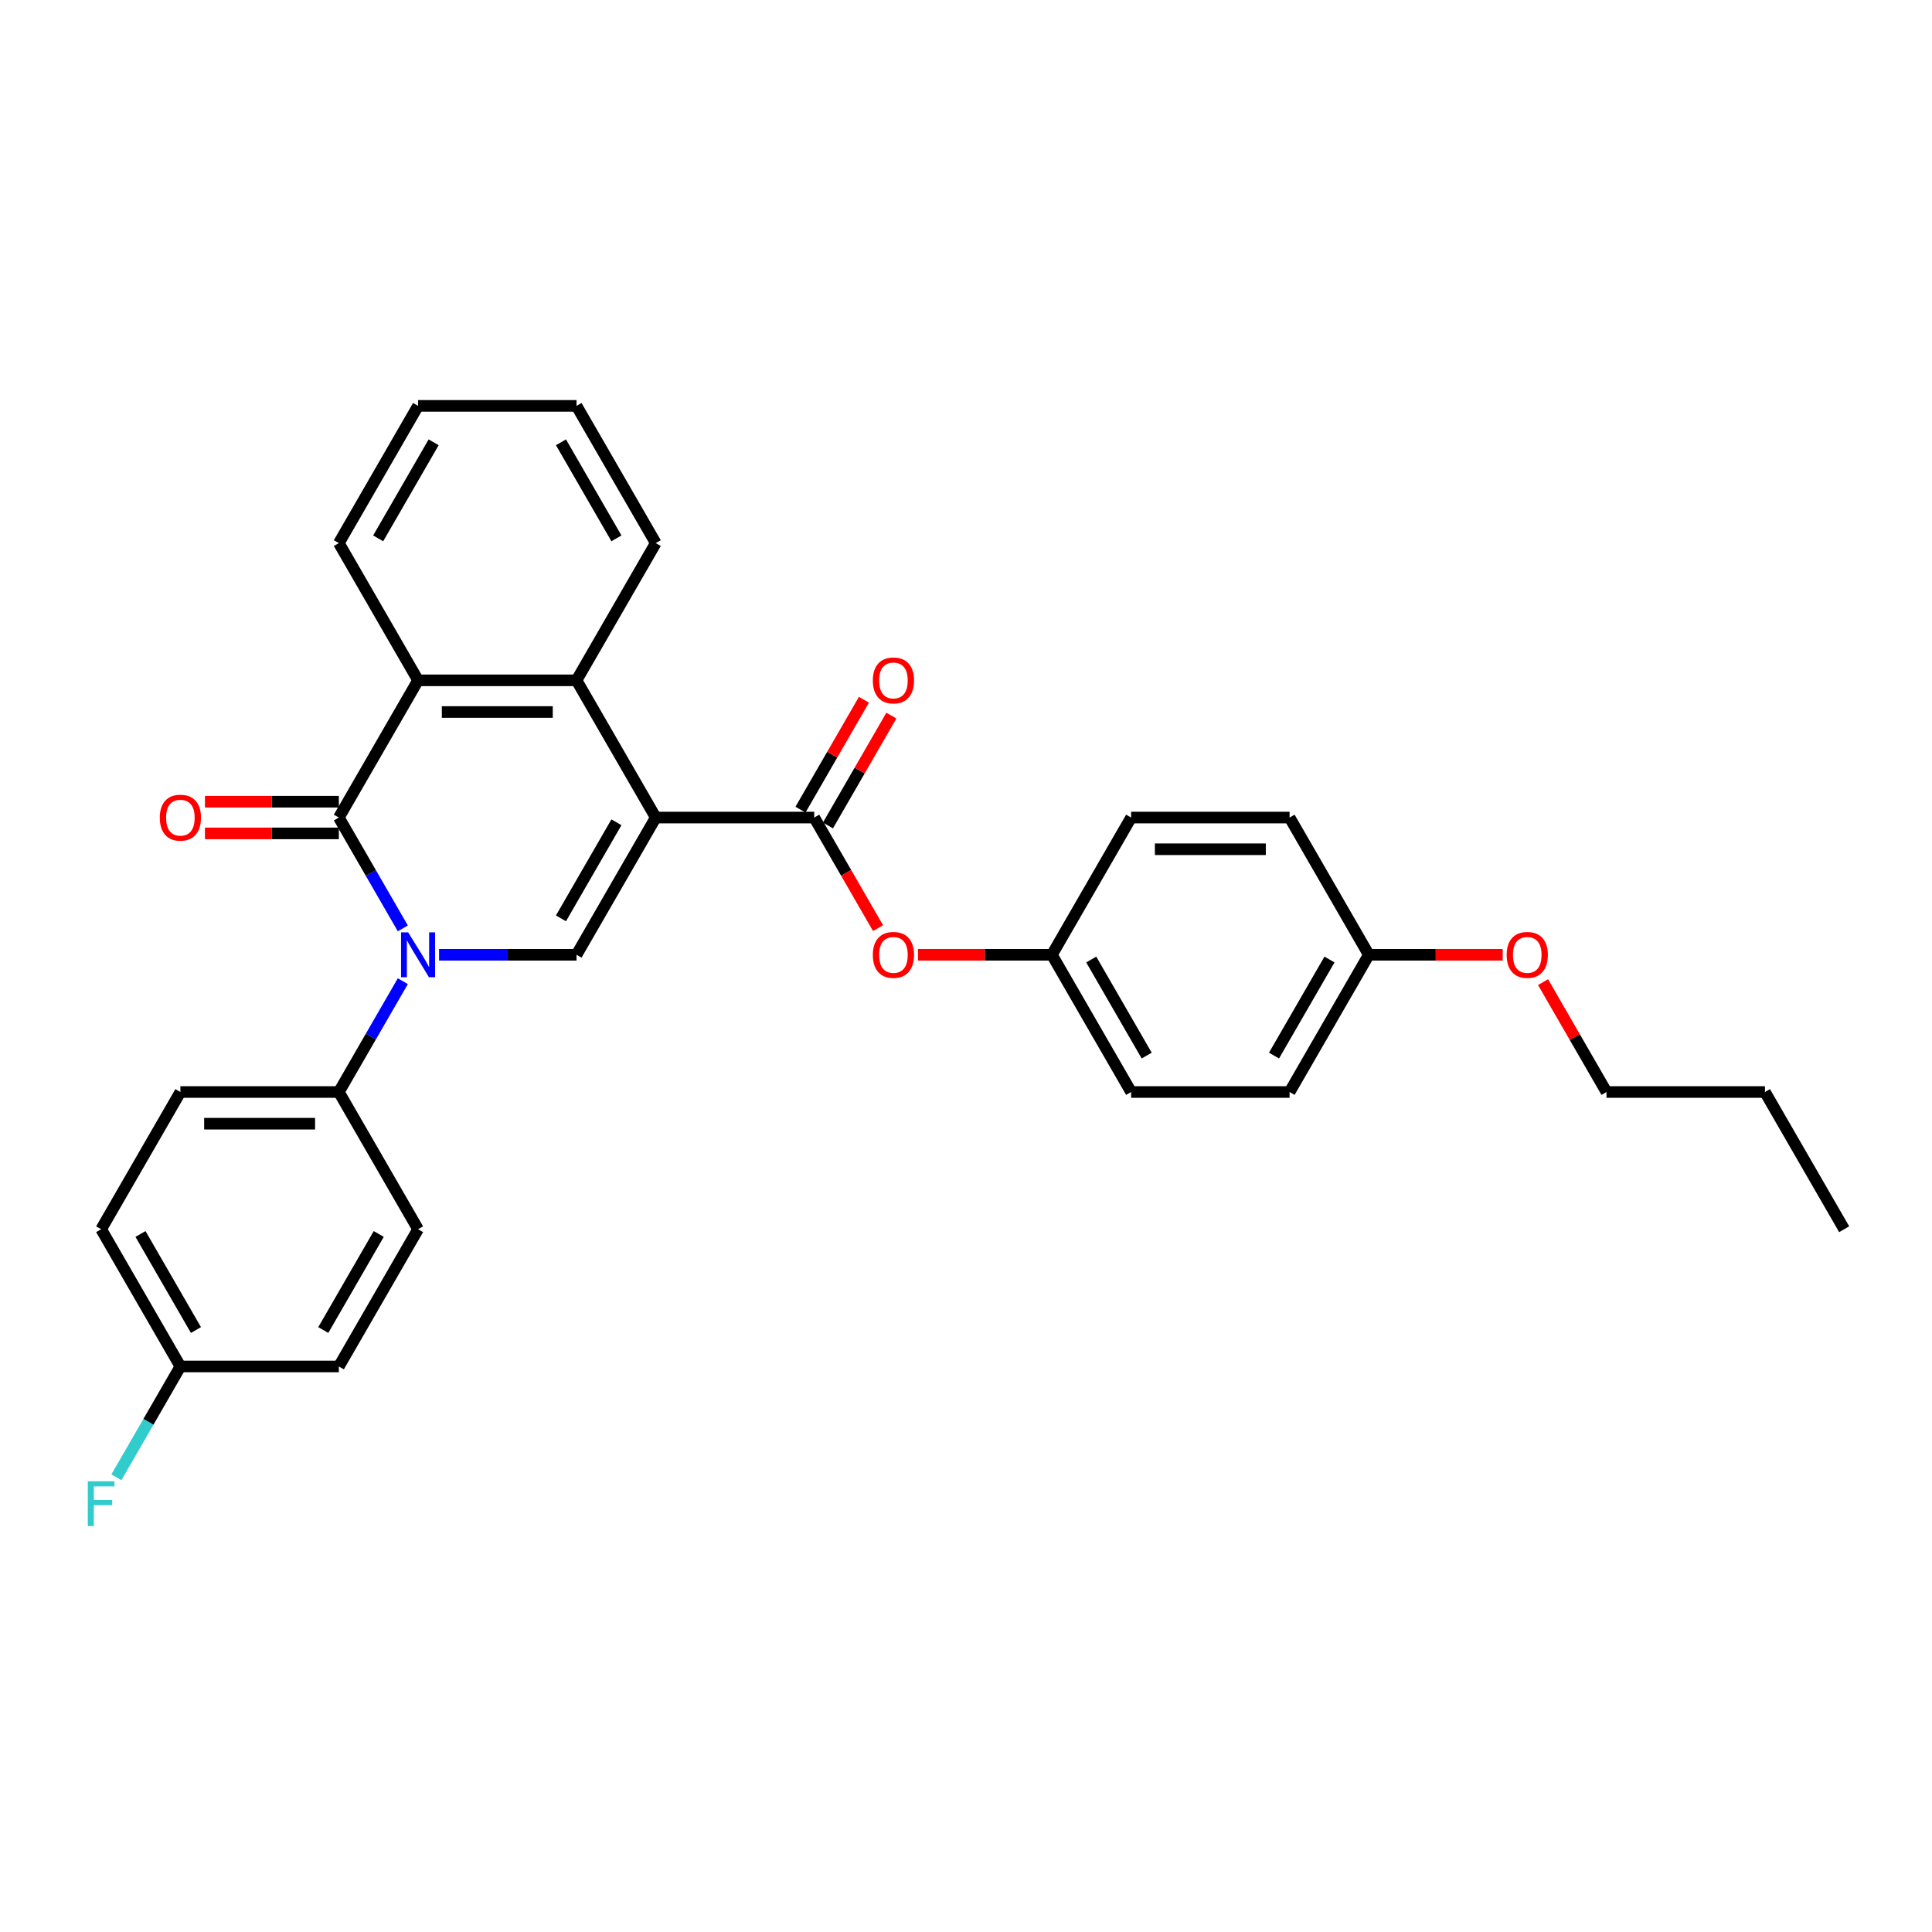 <?xml version='1.0' encoding='iso-8859-1'?>
<svg version='1.1' baseProfile='full'
              xmlns='http://www.w3.org/2000/svg'
                      xmlns:rdkit='http://www.rdkit.org/xml'
                      xmlns:xlink='http://www.w3.org/1999/xlink'
                  xml:space='preserve'
width='1000px' height='1000px' viewBox='0 0 1000 1000'>
<!-- END OF HEADER -->
<rect style='opacity:1.0;fill:#FFFFFF;stroke:none' width='1000' height='1000' x='0' y='0'> </rect>
<path class='bond-2' d='M 339.419,423.165 L 298.411,494.193' style='fill:none;fill-rule:evenodd;stroke:#000000;stroke-width:6px;stroke-linecap:butt;stroke-linejoin:miter;stroke-opacity:1' />
<path class='bond-2' d='M 319.062,425.617 L 290.356,475.337' style='fill:none;fill-rule:evenodd;stroke:#000000;stroke-width:6px;stroke-linecap:butt;stroke-linejoin:miter;stroke-opacity:1' />
<path class='bond-3' d='M 339.419,423.165 L 421.436,423.165' style='fill:none;fill-rule:evenodd;stroke:#000000;stroke-width:6px;stroke-linecap:butt;stroke-linejoin:miter;stroke-opacity:1' />
<path class='bond-4' d='M 339.419,423.165 L 298.411,352.136' style='fill:none;fill-rule:evenodd;stroke:#000000;stroke-width:6px;stroke-linecap:butt;stroke-linejoin:miter;stroke-opacity:1' />
<path class='bond-0' d='M 227.253,494.193 L 262.832,494.193' style='fill:none;fill-rule:evenodd;stroke:#0000FF;stroke-width:6px;stroke-linecap:butt;stroke-linejoin:miter;stroke-opacity:1' />
<path class='bond-0' d='M 262.832,494.193 L 298.411,494.193' style='fill:none;fill-rule:evenodd;stroke:#000000;stroke-width:6px;stroke-linecap:butt;stroke-linejoin:miter;stroke-opacity:1' />
<path class='bond-6' d='M 208.505,507.857 L 191.945,536.54' style='fill:none;fill-rule:evenodd;stroke:#0000FF;stroke-width:6px;stroke-linecap:butt;stroke-linejoin:miter;stroke-opacity:1' />
<path class='bond-6' d='M 191.945,536.54 L 175.386,565.222' style='fill:none;fill-rule:evenodd;stroke:#000000;stroke-width:6px;stroke-linecap:butt;stroke-linejoin:miter;stroke-opacity:1' />
<path class='bond-30' d='M 208.505,480.529 L 191.945,451.847' style='fill:none;fill-rule:evenodd;stroke:#0000FF;stroke-width:6px;stroke-linecap:butt;stroke-linejoin:miter;stroke-opacity:1' />
<path class='bond-30' d='M 191.945,451.847 L 175.386,423.165' style='fill:none;fill-rule:evenodd;stroke:#000000;stroke-width:6px;stroke-linecap:butt;stroke-linejoin:miter;stroke-opacity:1' />
<path class='bond-1' d='M 175.386,423.165 L 216.394,352.136' style='fill:none;fill-rule:evenodd;stroke:#000000;stroke-width:6px;stroke-linecap:butt;stroke-linejoin:miter;stroke-opacity:1' />
<path class='bond-8' d='M 175.386,414.963 L 140.733,414.963' style='fill:none;fill-rule:evenodd;stroke:#000000;stroke-width:6px;stroke-linecap:butt;stroke-linejoin:miter;stroke-opacity:1' />
<path class='bond-8' d='M 140.733,414.963 L 106.081,414.963' style='fill:none;fill-rule:evenodd;stroke:#FF0000;stroke-width:6px;stroke-linecap:butt;stroke-linejoin:miter;stroke-opacity:1' />
<path class='bond-8' d='M 175.386,431.366 L 140.733,431.366' style='fill:none;fill-rule:evenodd;stroke:#000000;stroke-width:6px;stroke-linecap:butt;stroke-linejoin:miter;stroke-opacity:1' />
<path class='bond-8' d='M 140.733,431.366 L 106.081,431.366' style='fill:none;fill-rule:evenodd;stroke:#FF0000;stroke-width:6px;stroke-linecap:butt;stroke-linejoin:miter;stroke-opacity:1' />
<path class='bond-7' d='M 421.436,423.165 L 437.958,451.781' style='fill:none;fill-rule:evenodd;stroke:#000000;stroke-width:6px;stroke-linecap:butt;stroke-linejoin:miter;stroke-opacity:1' />
<path class='bond-7' d='M 437.958,451.781 L 454.48,480.398' style='fill:none;fill-rule:evenodd;stroke:#FF0000;stroke-width:6px;stroke-linecap:butt;stroke-linejoin:miter;stroke-opacity:1' />
<path class='bond-9' d='M 428.539,427.265 L 444.957,398.829' style='fill:none;fill-rule:evenodd;stroke:#000000;stroke-width:6px;stroke-linecap:butt;stroke-linejoin:miter;stroke-opacity:1' />
<path class='bond-9' d='M 444.957,398.829 L 461.374,370.393' style='fill:none;fill-rule:evenodd;stroke:#FF0000;stroke-width:6px;stroke-linecap:butt;stroke-linejoin:miter;stroke-opacity:1' />
<path class='bond-9' d='M 414.333,419.064 L 430.751,390.627' style='fill:none;fill-rule:evenodd;stroke:#000000;stroke-width:6px;stroke-linecap:butt;stroke-linejoin:miter;stroke-opacity:1' />
<path class='bond-9' d='M 430.751,390.627 L 447.169,362.191' style='fill:none;fill-rule:evenodd;stroke:#FF0000;stroke-width:6px;stroke-linecap:butt;stroke-linejoin:miter;stroke-opacity:1' />
<path class='bond-5' d='M 298.411,352.136 L 216.394,352.136' style='fill:none;fill-rule:evenodd;stroke:#000000;stroke-width:6px;stroke-linecap:butt;stroke-linejoin:miter;stroke-opacity:1' />
<path class='bond-5' d='M 286.108,368.539 L 228.697,368.539' style='fill:none;fill-rule:evenodd;stroke:#000000;stroke-width:6px;stroke-linecap:butt;stroke-linejoin:miter;stroke-opacity:1' />
<path class='bond-18' d='M 298.411,352.136 L 339.419,281.107' style='fill:none;fill-rule:evenodd;stroke:#000000;stroke-width:6px;stroke-linecap:butt;stroke-linejoin:miter;stroke-opacity:1' />
<path class='bond-19' d='M 216.394,352.136 L 175.386,281.107' style='fill:none;fill-rule:evenodd;stroke:#000000;stroke-width:6px;stroke-linecap:butt;stroke-linejoin:miter;stroke-opacity:1' />
<path class='bond-10' d='M 175.386,565.222 L 93.369,565.222' style='fill:none;fill-rule:evenodd;stroke:#000000;stroke-width:6px;stroke-linecap:butt;stroke-linejoin:miter;stroke-opacity:1' />
<path class='bond-10' d='M 163.083,581.625 L 105.671,581.625' style='fill:none;fill-rule:evenodd;stroke:#000000;stroke-width:6px;stroke-linecap:butt;stroke-linejoin:miter;stroke-opacity:1' />
<path class='bond-11' d='M 175.386,565.222 L 216.394,636.251' style='fill:none;fill-rule:evenodd;stroke:#000000;stroke-width:6px;stroke-linecap:butt;stroke-linejoin:miter;stroke-opacity:1' />
<path class='bond-12' d='M 475.157,494.193 L 509.809,494.193' style='fill:none;fill-rule:evenodd;stroke:#FF0000;stroke-width:6px;stroke-linecap:butt;stroke-linejoin:miter;stroke-opacity:1' />
<path class='bond-12' d='M 509.809,494.193 L 544.461,494.193' style='fill:none;fill-rule:evenodd;stroke:#000000;stroke-width:6px;stroke-linecap:butt;stroke-linejoin:miter;stroke-opacity:1' />
<path class='bond-16' d='M 93.369,565.222 L 52.36,636.251' style='fill:none;fill-rule:evenodd;stroke:#000000;stroke-width:6px;stroke-linecap:butt;stroke-linejoin:miter;stroke-opacity:1' />
<path class='bond-15' d='M 216.394,636.251 L 175.386,707.279' style='fill:none;fill-rule:evenodd;stroke:#000000;stroke-width:6px;stroke-linecap:butt;stroke-linejoin:miter;stroke-opacity:1' />
<path class='bond-15' d='M 196.037,638.703 L 167.331,688.423' style='fill:none;fill-rule:evenodd;stroke:#000000;stroke-width:6px;stroke-linecap:butt;stroke-linejoin:miter;stroke-opacity:1' />
<path class='bond-20' d='M 544.461,494.193 L 585.47,423.165' style='fill:none;fill-rule:evenodd;stroke:#000000;stroke-width:6px;stroke-linecap:butt;stroke-linejoin:miter;stroke-opacity:1' />
<path class='bond-21' d='M 544.461,494.193 L 585.47,565.222' style='fill:none;fill-rule:evenodd;stroke:#000000;stroke-width:6px;stroke-linecap:butt;stroke-linejoin:miter;stroke-opacity:1' />
<path class='bond-21' d='M 564.818,496.646 L 593.524,546.366' style='fill:none;fill-rule:evenodd;stroke:#000000;stroke-width:6px;stroke-linecap:butt;stroke-linejoin:miter;stroke-opacity:1' />
<path class='bond-13' d='M 93.369,707.279 L 175.386,707.279' style='fill:none;fill-rule:evenodd;stroke:#000000;stroke-width:6px;stroke-linecap:butt;stroke-linejoin:miter;stroke-opacity:1' />
<path class='bond-17' d='M 93.369,707.279 L 76.809,735.962' style='fill:none;fill-rule:evenodd;stroke:#000000;stroke-width:6px;stroke-linecap:butt;stroke-linejoin:miter;stroke-opacity:1' />
<path class='bond-17' d='M 76.809,735.962 L 60.249,764.644' style='fill:none;fill-rule:evenodd;stroke:#33CCCC;stroke-width:6px;stroke-linecap:butt;stroke-linejoin:miter;stroke-opacity:1' />
<path class='bond-33' d='M 93.369,707.279 L 52.36,636.251' style='fill:none;fill-rule:evenodd;stroke:#000000;stroke-width:6px;stroke-linecap:butt;stroke-linejoin:miter;stroke-opacity:1' />
<path class='bond-33' d='M 101.423,688.423 L 72.717,638.703' style='fill:none;fill-rule:evenodd;stroke:#000000;stroke-width:6px;stroke-linecap:butt;stroke-linejoin:miter;stroke-opacity:1' />
<path class='bond-14' d='M 708.495,494.193 L 667.487,565.222' style='fill:none;fill-rule:evenodd;stroke:#000000;stroke-width:6px;stroke-linecap:butt;stroke-linejoin:miter;stroke-opacity:1' />
<path class='bond-14' d='M 688.138,496.646 L 659.432,546.366' style='fill:none;fill-rule:evenodd;stroke:#000000;stroke-width:6px;stroke-linecap:butt;stroke-linejoin:miter;stroke-opacity:1' />
<path class='bond-24' d='M 708.495,494.193 L 743.147,494.193' style='fill:none;fill-rule:evenodd;stroke:#000000;stroke-width:6px;stroke-linecap:butt;stroke-linejoin:miter;stroke-opacity:1' />
<path class='bond-24' d='M 743.147,494.193 L 777.799,494.193' style='fill:none;fill-rule:evenodd;stroke:#FF0000;stroke-width:6px;stroke-linecap:butt;stroke-linejoin:miter;stroke-opacity:1' />
<path class='bond-32' d='M 708.495,494.193 L 667.487,423.165' style='fill:none;fill-rule:evenodd;stroke:#000000;stroke-width:6px;stroke-linecap:butt;stroke-linejoin:miter;stroke-opacity:1' />
<path class='bond-27' d='M 339.419,281.107 L 298.411,210.079' style='fill:none;fill-rule:evenodd;stroke:#000000;stroke-width:6px;stroke-linecap:butt;stroke-linejoin:miter;stroke-opacity:1' />
<path class='bond-27' d='M 319.062,278.655 L 290.356,228.935' style='fill:none;fill-rule:evenodd;stroke:#000000;stroke-width:6px;stroke-linecap:butt;stroke-linejoin:miter;stroke-opacity:1' />
<path class='bond-31' d='M 175.386,281.107 L 216.394,210.079' style='fill:none;fill-rule:evenodd;stroke:#000000;stroke-width:6px;stroke-linecap:butt;stroke-linejoin:miter;stroke-opacity:1' />
<path class='bond-31' d='M 195.743,278.655 L 224.448,228.935' style='fill:none;fill-rule:evenodd;stroke:#000000;stroke-width:6px;stroke-linecap:butt;stroke-linejoin:miter;stroke-opacity:1' />
<path class='bond-22' d='M 585.47,423.165 L 667.487,423.165' style='fill:none;fill-rule:evenodd;stroke:#000000;stroke-width:6px;stroke-linecap:butt;stroke-linejoin:miter;stroke-opacity:1' />
<path class='bond-22' d='M 597.772,439.568 L 655.184,439.568' style='fill:none;fill-rule:evenodd;stroke:#000000;stroke-width:6px;stroke-linecap:butt;stroke-linejoin:miter;stroke-opacity:1' />
<path class='bond-23' d='M 585.47,565.222 L 667.487,565.222' style='fill:none;fill-rule:evenodd;stroke:#000000;stroke-width:6px;stroke-linecap:butt;stroke-linejoin:miter;stroke-opacity:1' />
<path class='bond-25' d='M 798.685,508.349 L 815.103,536.786' style='fill:none;fill-rule:evenodd;stroke:#FF0000;stroke-width:6px;stroke-linecap:butt;stroke-linejoin:miter;stroke-opacity:1' />
<path class='bond-25' d='M 815.103,536.786 L 831.52,565.222' style='fill:none;fill-rule:evenodd;stroke:#000000;stroke-width:6px;stroke-linecap:butt;stroke-linejoin:miter;stroke-opacity:1' />
<path class='bond-26' d='M 831.52,565.222 L 913.537,565.222' style='fill:none;fill-rule:evenodd;stroke:#000000;stroke-width:6px;stroke-linecap:butt;stroke-linejoin:miter;stroke-opacity:1' />
<path class='bond-29' d='M 913.537,565.222 L 954.545,636.251' style='fill:none;fill-rule:evenodd;stroke:#000000;stroke-width:6px;stroke-linecap:butt;stroke-linejoin:miter;stroke-opacity:1' />
<path class='bond-28' d='M 298.411,210.079 L 216.394,210.079' style='fill:none;fill-rule:evenodd;stroke:#000000;stroke-width:6px;stroke-linecap:butt;stroke-linejoin:miter;stroke-opacity:1' />
<path  class='atom-1' d='M 211.26 482.58
L 218.871 494.882
Q 219.625 496.096, 220.839 498.294
Q 222.053 500.492, 222.119 500.623
L 222.119 482.58
L 225.203 482.58
L 225.203 505.807
L 222.02 505.807
L 213.851 492.356
Q 212.9 490.781, 211.883 488.977
Q 210.899 487.173, 210.604 486.615
L 210.604 505.807
L 207.585 505.807
L 207.585 482.58
L 211.26 482.58
' fill='#0000FF'/>
<path  class='atom-8' d='M 451.782 494.259
Q 451.782 488.682, 454.538 485.565
Q 457.294 482.448, 462.444 482.448
Q 467.595 482.448, 470.351 485.565
Q 473.107 488.682, 473.107 494.259
Q 473.107 499.902, 470.318 503.117
Q 467.53 506.299, 462.444 506.299
Q 457.327 506.299, 454.538 503.117
Q 451.782 499.934, 451.782 494.259
M 462.444 503.674
Q 465.988 503.674, 467.89 501.312
Q 469.826 498.917, 469.826 494.259
Q 469.826 489.699, 467.89 487.402
Q 465.988 485.073, 462.444 485.073
Q 458.901 485.073, 456.966 487.369
Q 455.063 489.666, 455.063 494.259
Q 455.063 498.95, 456.966 501.312
Q 458.901 503.674, 462.444 503.674
' fill='#FF0000'/>
<path  class='atom-9' d='M 82.707 423.23
Q 82.707 417.653, 85.462 414.536
Q 88.218 411.42, 93.369 411.42
Q 98.519 411.42, 101.275 414.536
Q 104.031 417.653, 104.031 423.23
Q 104.031 428.873, 101.242 432.088
Q 98.454 435.27, 93.369 435.27
Q 88.251 435.27, 85.462 432.088
Q 82.707 428.906, 82.707 423.23
M 93.369 432.646
Q 96.912 432.646, 98.815 430.284
Q 100.75 427.889, 100.75 423.23
Q 100.75 418.67, 98.815 416.374
Q 96.912 414.044, 93.369 414.044
Q 89.826 414.044, 87.89 416.341
Q 85.987 418.637, 85.987 423.23
Q 85.987 427.922, 87.89 430.284
Q 89.826 432.646, 93.369 432.646
' fill='#FF0000'/>
<path  class='atom-10' d='M 451.782 352.202
Q 451.782 346.624, 454.538 343.508
Q 457.294 340.391, 462.444 340.391
Q 467.595 340.391, 470.351 343.508
Q 473.107 346.624, 473.107 352.202
Q 473.107 357.844, 470.318 361.059
Q 467.53 364.242, 462.444 364.242
Q 457.327 364.242, 454.538 361.059
Q 451.782 357.877, 451.782 352.202
M 462.444 361.617
Q 465.988 361.617, 467.89 359.255
Q 469.826 356.86, 469.826 352.202
Q 469.826 347.641, 467.89 345.345
Q 465.988 343.016, 462.444 343.016
Q 458.901 343.016, 456.966 345.312
Q 455.063 347.609, 455.063 352.202
Q 455.063 356.893, 456.966 359.255
Q 458.901 361.617, 462.444 361.617
' fill='#FF0000'/>
<path  class='atom-18' d='M 45.455 766.694
L 59.266 766.694
L 59.266 769.352
L 48.571 769.352
L 48.571 776.405
L 58.085 776.405
L 58.085 779.095
L 48.571 779.095
L 48.571 789.921
L 45.455 789.921
L 45.455 766.694
' fill='#33CCCC'/>
<path  class='atom-25' d='M 779.85 494.259
Q 779.85 488.682, 782.605 485.565
Q 785.361 482.448, 790.512 482.448
Q 795.662 482.448, 798.418 485.565
Q 801.174 488.682, 801.174 494.259
Q 801.174 499.902, 798.385 503.117
Q 795.597 506.299, 790.512 506.299
Q 785.394 506.299, 782.605 503.117
Q 779.85 499.934, 779.85 494.259
M 790.512 503.674
Q 794.055 503.674, 795.958 501.312
Q 797.893 498.917, 797.893 494.259
Q 797.893 489.699, 795.958 487.402
Q 794.055 485.073, 790.512 485.073
Q 786.969 485.073, 785.033 487.369
Q 783.13 489.666, 783.13 494.259
Q 783.13 498.95, 785.033 501.312
Q 786.969 503.674, 790.512 503.674
' fill='#FF0000'/>
</svg>

